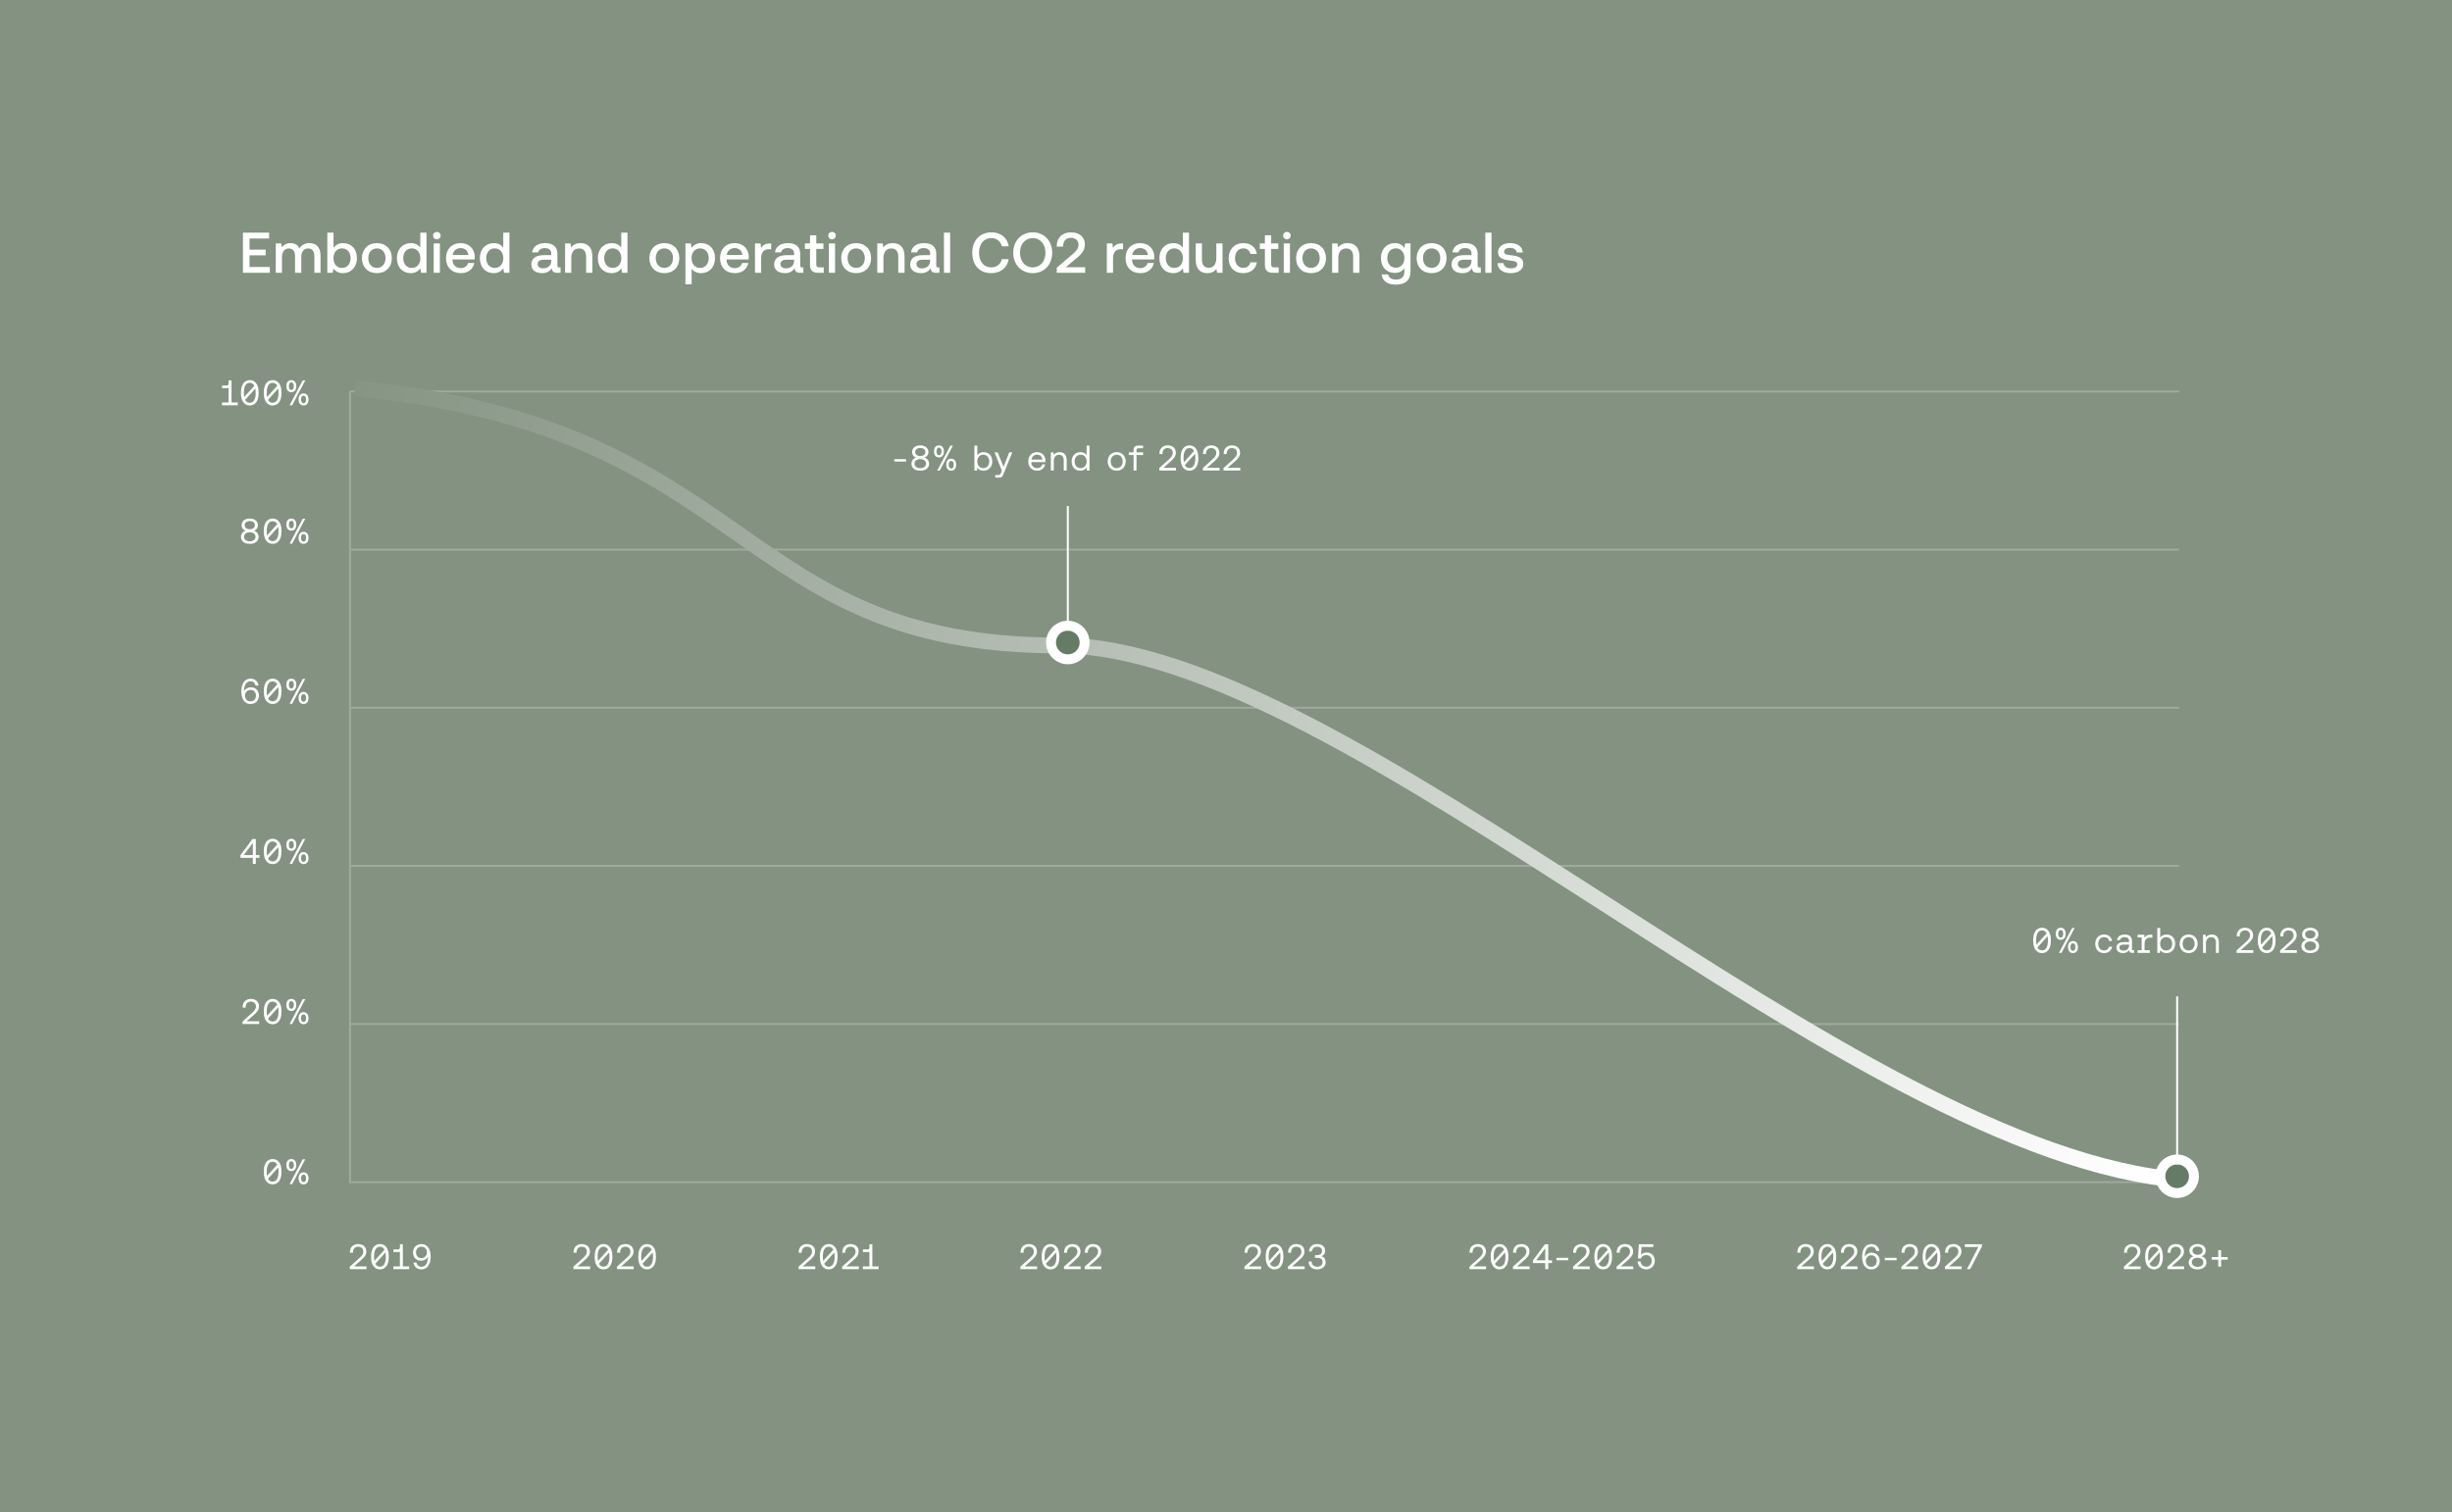 <svg width="1240" height="765" viewBox="0 0 1240 765" fill="none" xmlns="http://www.w3.org/2000/svg">
<rect x="0" y="0" width="1240" height="765" fill="#333333" stroke="none"/>
<g clip-path="url(#clip0_354_662)">
<rect width="1240" height="765" fill="white"/>
<rect width="1240" height="765" fill="#839281"/>
<path d="M122.856 138H136.457V135.042H126.191V129.155H134.369V126.284H126.191V120.658H136.109V117.7H122.856V138ZM156.539 122.978C154.103 122.978 152.421 124.051 151.464 125.675C150.565 123.761 148.825 122.978 146.882 122.978C144.649 123.007 143.373 123.993 142.532 125.095L142.184 123.152H139.458V138H142.59V130.054C142.59 127.415 143.924 125.675 146.07 125.675C148.129 125.675 149.202 127.038 149.202 129.648V138H152.363V129.967C152.363 127.299 153.726 125.675 155.872 125.675C157.902 125.675 158.975 127.038 158.975 129.648V138H162.107V129.445C162.107 124.747 159.613 122.978 156.539 122.978ZM173.472 122.978C171.181 122.978 169.644 124.022 168.658 125.356V117.7H165.526V138H168.252L168.629 135.854C169.557 137.188 171.152 138.174 173.472 138.174C177.532 138.174 180.49 135.129 180.49 130.576C180.49 125.791 177.532 122.978 173.472 122.978ZM172.95 135.535C170.34 135.535 168.629 133.476 168.629 130.547C168.629 127.676 170.34 125.646 172.95 125.646C175.56 125.646 177.3 127.676 177.3 130.576C177.3 133.505 175.56 135.535 172.95 135.535ZM190.598 138.174C195.122 138.174 198.167 135.129 198.167 130.576C198.167 126.052 195.122 122.978 190.598 122.978C186.074 122.978 183.029 126.052 183.029 130.576C183.029 135.129 186.074 138.174 190.598 138.174ZM190.598 135.506C187.959 135.506 186.248 133.447 186.248 130.576C186.248 127.705 187.959 125.646 190.598 125.646C193.237 125.646 194.977 127.705 194.977 130.576C194.977 133.447 193.237 135.506 190.598 135.506ZM212.546 125.211C211.589 123.906 209.994 122.978 207.732 122.978C203.701 122.978 200.714 125.994 200.714 130.576C200.714 135.332 203.701 138.174 207.732 138.174C210.081 138.174 211.618 137.072 212.575 135.767L212.952 138H215.678V117.7H212.546V125.211ZM208.254 135.535C205.644 135.535 203.933 133.505 203.933 130.576C203.933 127.676 205.644 125.646 208.254 125.646C210.864 125.646 212.575 127.676 212.575 130.634C212.575 133.505 210.864 135.535 208.254 135.535ZM220.914 121.064C221.987 121.064 222.828 120.281 222.828 119.179C222.828 118.077 221.987 117.294 220.914 117.294C219.841 117.294 219 118.077 219 119.179C219 120.281 219.841 121.064 220.914 121.064ZM219.319 138H222.451V123.152H219.319V138ZM233.148 138.174C236.831 138.174 239.325 135.941 239.847 133.012H236.715C236.28 134.665 234.888 135.622 232.974 135.622C230.509 135.622 228.914 133.969 228.827 131.446V131.243H240.021C240.079 130.837 240.108 130.431 240.108 130.054C240.021 125.704 237.15 122.978 232.858 122.978C228.479 122.978 225.55 126.023 225.55 130.605C225.55 135.158 228.479 138.174 233.148 138.174ZM228.943 128.952C229.175 126.835 230.886 125.501 232.887 125.501C235.062 125.501 236.599 126.748 236.86 128.952H228.943ZM254.501 125.211C253.544 123.906 251.949 122.978 249.687 122.978C245.656 122.978 242.669 125.994 242.669 130.576C242.669 135.332 245.656 138.174 249.687 138.174C252.036 138.174 253.573 137.072 254.53 135.767L254.907 138H257.633V117.7H254.501V125.211ZM250.209 135.535C247.599 135.535 245.888 133.505 245.888 130.576C245.888 127.676 247.599 125.646 250.209 125.646C252.819 125.646 254.53 127.676 254.53 130.634C254.53 133.505 252.819 135.535 250.209 135.535ZM282.846 135.274C282.208 135.274 281.889 135.071 281.889 134.317V128.372C281.889 124.863 279.627 122.978 275.683 122.978C271.942 122.978 269.448 124.776 269.129 127.676H272.203C272.435 126.371 273.682 125.501 275.538 125.501C277.597 125.501 278.786 126.516 278.786 128.169V129.068H275.045C270.898 129.068 268.694 130.779 268.694 133.824C268.694 136.579 270.956 138.174 274.204 138.174C276.611 138.174 278.119 137.13 279.105 135.622C279.105 137.101 279.801 138 281.831 138H283.484V135.274H282.846ZM278.786 131.91C278.757 134.201 277.249 135.738 274.639 135.738C272.928 135.738 271.884 134.868 271.884 133.621C271.884 132.113 272.957 131.388 274.9 131.388H278.786V131.91ZM293.6 122.978C291.193 122.978 289.772 123.935 288.844 125.095L288.496 123.152H285.77V138H288.902V130.518C288.902 127.502 290.381 125.675 292.875 125.675C295.224 125.675 296.413 127.183 296.413 129.996V138H299.574V129.735C299.574 124.776 296.877 122.978 293.6 122.978ZM314.17 125.211C313.213 123.906 311.618 122.978 309.356 122.978C305.325 122.978 302.338 125.994 302.338 130.576C302.338 135.332 305.325 138.174 309.356 138.174C311.705 138.174 313.242 137.072 314.199 135.767L314.576 138H317.302V117.7H314.17V125.211ZM309.878 135.535C307.268 135.535 305.557 133.505 305.557 130.576C305.557 127.676 307.268 125.646 309.878 125.646C312.488 125.646 314.199 127.676 314.199 130.634C314.199 133.505 312.488 135.535 309.878 135.535ZM335.96 138.174C340.484 138.174 343.529 135.129 343.529 130.576C343.529 126.052 340.484 122.978 335.96 122.978C331.436 122.978 328.391 126.052 328.391 130.576C328.391 135.129 331.436 138.174 335.96 138.174ZM335.96 135.506C333.321 135.506 331.61 133.447 331.61 130.576C331.61 127.705 333.321 125.646 335.96 125.646C338.599 125.646 340.339 127.705 340.339 130.576C340.339 133.447 338.599 135.506 335.96 135.506ZM354.574 122.978C352.254 122.978 350.717 124.051 349.731 125.356L349.354 123.152H346.628V143.8H349.76V135.912C350.688 137.246 352.283 138.174 354.574 138.174C358.634 138.174 361.592 135.158 361.592 130.576C361.592 125.82 358.634 122.978 354.574 122.978ZM354.052 135.535C351.442 135.535 349.731 133.476 349.731 130.518C349.731 127.647 351.442 125.646 354.052 125.646C356.662 125.646 358.402 127.647 358.402 130.576C358.402 133.476 356.662 135.535 354.052 135.535ZM371.728 138.174C375.411 138.174 377.905 135.941 378.427 133.012H375.295C374.86 134.665 373.468 135.622 371.554 135.622C369.089 135.622 367.494 133.969 367.407 131.446V131.243H378.601C378.659 130.837 378.688 130.431 378.688 130.054C378.601 125.704 375.73 122.978 371.438 122.978C367.059 122.978 364.13 126.023 364.13 130.605C364.13 135.158 367.059 138.174 371.728 138.174ZM367.523 128.952C367.755 126.835 369.466 125.501 371.467 125.501C373.642 125.501 375.179 126.748 375.44 128.952H367.523ZM389.311 123.152C386.875 123.152 385.686 124.138 384.932 125.385L384.584 123.152H381.8V138H384.932V130.547C384.932 128.256 385.831 126.081 388.615 126.081H390.007V123.152H389.311ZM405.638 135.274C405 135.274 404.681 135.071 404.681 134.317V128.372C404.681 124.863 402.419 122.978 398.475 122.978C394.734 122.978 392.24 124.776 391.921 127.676H394.995C395.227 126.371 396.474 125.501 398.33 125.501C400.389 125.501 401.578 126.516 401.578 128.169V129.068H397.837C393.69 129.068 391.486 130.779 391.486 133.824C391.486 136.579 393.748 138.174 396.996 138.174C399.403 138.174 400.911 137.13 401.897 135.622C401.897 137.101 402.593 138 404.623 138H406.276V135.274H405.638ZM401.578 131.91C401.549 134.201 400.041 135.738 397.431 135.738C395.72 135.738 394.676 134.868 394.676 133.621C394.676 132.113 395.749 131.388 397.692 131.388H401.578V131.91ZM409.635 133.969C409.635 136.666 410.853 138 413.695 138H416.595V135.245H414.391C413.202 135.245 412.796 134.81 412.796 133.65V125.907H416.421V123.152H412.796V119.005H409.635V123.152H407.054V125.907H409.635V133.969ZM420.762 121.064C421.835 121.064 422.676 120.281 422.676 119.179C422.676 118.077 421.835 117.294 420.762 117.294C419.689 117.294 418.848 118.077 418.848 119.179C418.848 120.281 419.689 121.064 420.762 121.064ZM419.167 138H422.299V123.152H419.167V138ZM432.968 138.174C437.492 138.174 440.537 135.129 440.537 130.576C440.537 126.052 437.492 122.978 432.968 122.978C428.444 122.978 425.399 126.052 425.399 130.576C425.399 135.129 428.444 138.174 432.968 138.174ZM432.968 135.506C430.329 135.506 428.618 133.447 428.618 130.576C428.618 127.705 430.329 125.646 432.968 125.646C435.607 125.646 437.347 127.705 437.347 130.576C437.347 133.447 435.607 135.506 432.968 135.506ZM451.465 122.978C449.058 122.978 447.637 123.935 446.709 125.095L446.361 123.152H443.635V138H446.767V130.518C446.767 127.502 448.246 125.675 450.74 125.675C453.089 125.675 454.278 127.183 454.278 129.996V138H457.439V129.735C457.439 124.776 454.742 122.978 451.465 122.978ZM474.439 135.274C473.801 135.274 473.482 135.071 473.482 134.317V128.372C473.482 124.863 471.22 122.978 467.276 122.978C463.535 122.978 461.041 124.776 460.722 127.676H463.796C464.028 126.371 465.275 125.501 467.131 125.501C469.19 125.501 470.379 126.516 470.379 128.169V129.068H466.638C462.491 129.068 460.287 130.779 460.287 133.824C460.287 136.579 462.549 138.174 465.797 138.174C468.204 138.174 469.712 137.13 470.698 135.622C470.698 137.101 471.394 138 473.424 138H475.077V135.274H474.439ZM470.379 131.91C470.35 134.201 468.842 135.738 466.232 135.738C464.521 135.738 463.477 134.868 463.477 133.621C463.477 132.113 464.55 131.388 466.493 131.388H470.379V131.91ZM477.363 138H480.495V117.7H477.363V138ZM501.28 138.174C506.007 138.174 509.458 135.39 510.096 131.098H506.645C506.007 133.679 504.064 135.245 501.251 135.245C497.423 135.245 495.103 132.171 495.103 127.85C495.103 123.5 497.481 120.455 501.338 120.455C504.093 120.455 506.007 122.05 506.674 124.602H510.125C509.458 120.31 506.123 117.526 501.483 117.526C495.48 117.526 491.681 121.673 491.681 127.85C491.681 134.085 495.364 138.174 501.28 138.174ZM532.117 127.85C532.117 121.905 528.086 117.526 522.257 117.526C516.428 117.526 512.397 121.905 512.397 127.85C512.397 133.795 516.428 138.174 522.257 138.174C528.086 138.174 532.117 133.795 532.117 127.85ZM515.819 127.85C515.819 123.558 518.4 120.455 522.257 120.455C526.114 120.455 528.695 123.558 528.695 127.85C528.695 132.142 526.114 135.245 522.257 135.245C518.4 135.245 515.819 132.142 515.819 127.85ZM534.405 138H548.789V135.187H538.958L544.352 130.692C546.817 128.633 548.644 126.748 548.644 123.732C548.644 120.02 546.092 117.526 541.539 117.526C537.218 117.526 534.434 120.339 534.434 124.196V124.718H537.653V124.37C537.653 121.847 539.219 120.281 541.539 120.281C543.859 120.281 545.396 121.557 545.396 123.877C545.396 125.82 544.033 127.241 542.206 128.778L534.405 135.419V138ZM567.255 123.152C564.819 123.152 563.63 124.138 562.876 125.385L562.528 123.152H559.744V138H562.876V130.547C562.876 128.256 563.775 126.081 566.559 126.081H567.951V123.152H567.255ZM576.801 138.174C580.484 138.174 582.978 135.941 583.5 133.012H580.368C579.933 134.665 578.541 135.622 576.627 135.622C574.162 135.622 572.567 133.969 572.48 131.446V131.243H583.674C583.732 130.837 583.761 130.431 583.761 130.054C583.674 125.704 580.803 122.978 576.511 122.978C572.132 122.978 569.203 126.023 569.203 130.605C569.203 135.158 572.132 138.174 576.801 138.174ZM572.596 128.952C572.828 126.835 574.539 125.501 576.54 125.501C578.715 125.501 580.252 126.748 580.513 128.952H572.596ZM598.154 125.211C597.197 123.906 595.602 122.978 593.34 122.978C589.309 122.978 586.322 125.994 586.322 130.576C586.322 135.332 589.309 138.174 593.34 138.174C595.689 138.174 597.226 137.072 598.183 135.767L598.56 138H601.286V117.7H598.154V125.211ZM593.862 135.535C591.252 135.535 589.541 133.505 589.541 130.576C589.541 127.676 591.252 125.646 593.862 125.646C596.472 125.646 598.183 127.676 598.183 130.634C598.183 133.505 596.472 135.535 593.862 135.535ZM615.106 130.576C615.106 133.65 613.656 135.448 611.278 135.448C608.987 135.448 607.827 133.969 607.827 131.069V123.152H604.695V131.417C604.695 136.492 607.392 138.174 610.553 138.174C612.844 138.174 614.207 137.246 615.135 136.115L615.483 138H618.238V123.152H615.106V130.576ZM628.72 138.174C632.519 138.174 635.042 136.057 635.622 132.693H632.316C631.939 134.404 630.663 135.506 628.749 135.506C626.226 135.506 624.573 133.505 624.573 130.605C624.573 127.676 626.226 125.646 628.749 125.646C630.692 125.646 631.939 126.719 632.345 128.459H635.622C635.013 125.095 632.635 122.978 628.807 122.978C624.312 122.978 621.354 126.023 621.354 130.605C621.354 135.245 624.225 138.174 628.72 138.174ZM639.672 133.969C639.672 136.666 640.89 138 643.732 138H646.632V135.245H644.428C643.239 135.245 642.833 134.81 642.833 133.65V125.907H646.458V123.152H642.833V119.005H639.672V123.152H637.091V125.907H639.672V133.969ZM650.799 121.064C651.872 121.064 652.713 120.281 652.713 119.179C652.713 118.077 651.872 117.294 650.799 117.294C649.726 117.294 648.885 118.077 648.885 119.179C648.885 120.281 649.726 121.064 650.799 121.064ZM649.204 138H652.336V123.152H649.204V138ZM663.004 138.174C667.528 138.174 670.573 135.129 670.573 130.576C670.573 126.052 667.528 122.978 663.004 122.978C658.48 122.978 655.435 126.052 655.435 130.576C655.435 135.129 658.48 138.174 663.004 138.174ZM663.004 135.506C660.365 135.506 658.654 133.447 658.654 130.576C658.654 127.705 660.365 125.646 663.004 125.646C665.643 125.646 667.383 127.705 667.383 130.576C667.383 133.447 665.643 135.506 663.004 135.506ZM681.502 122.978C679.095 122.978 677.674 123.935 676.746 125.095L676.398 123.152H673.672V138H676.804V130.518C676.804 127.502 678.283 125.675 680.777 125.675C683.126 125.675 684.315 127.183 684.315 129.996V138H687.476V129.735C687.476 124.776 684.779 122.978 681.502 122.978ZM710.243 125.472C709.286 123.993 707.691 122.978 705.371 122.978C701.34 122.978 698.353 125.965 698.353 130.518C698.353 135.245 701.34 138.058 705.371 138.058C707.691 138.058 709.228 137.101 710.214 135.622V137.275C710.214 140.117 708.677 141.422 705.951 141.422C703.747 141.422 702.297 140.465 701.92 138.812H698.73C699.02 142.147 701.775 143.974 705.719 143.974C711.055 143.974 713.317 141.422 713.317 137.391V123.152H710.591L710.243 125.472ZM705.893 135.419C703.283 135.419 701.572 133.418 701.572 130.518C701.572 127.647 703.283 125.617 705.893 125.617C708.503 125.617 710.214 127.647 710.214 130.576C710.214 133.418 708.503 135.419 705.893 135.419ZM723.976 138.174C728.5 138.174 731.545 135.129 731.545 130.576C731.545 126.052 728.5 122.978 723.976 122.978C719.452 122.978 716.407 126.052 716.407 130.576C716.407 135.129 719.452 138.174 723.976 138.174ZM723.976 135.506C721.337 135.506 719.626 133.447 719.626 130.576C719.626 127.705 721.337 125.646 723.976 125.646C726.615 125.646 728.355 127.705 728.355 130.576C728.355 133.447 726.615 135.506 723.976 135.506ZM748.215 135.274C747.577 135.274 747.258 135.071 747.258 134.317V128.372C747.258 124.863 744.996 122.978 741.052 122.978C737.311 122.978 734.817 124.776 734.498 127.676H737.572C737.804 126.371 739.051 125.501 740.907 125.501C742.966 125.501 744.155 126.516 744.155 128.169V129.068H740.414C736.267 129.068 734.063 130.779 734.063 133.824C734.063 136.579 736.325 138.174 739.573 138.174C741.98 138.174 743.488 137.13 744.474 135.622C744.474 137.101 745.17 138 747.2 138H748.853V135.274H748.215ZM744.155 131.91C744.126 134.201 742.618 135.738 740.008 135.738C738.297 135.738 737.253 134.868 737.253 133.621C737.253 132.113 738.326 131.388 740.269 131.388H744.155V131.91ZM751.139 138H754.271V117.7H751.139V138ZM757.283 133.099C757.37 136.318 760.096 138.174 764.069 138.174C767.665 138.174 770.362 136.376 770.362 133.534C770.362 130.228 767.607 129.532 764.214 129.126C762.068 128.894 760.647 128.72 760.647 127.328C760.647 126.139 761.865 125.385 763.721 125.385C765.577 125.385 766.853 126.342 767.027 127.705H770.101C769.898 124.66 767.317 122.978 763.663 122.978C760.096 122.949 757.573 124.776 757.573 127.589C757.573 130.663 760.241 131.388 763.634 131.794C765.925 132.084 767.288 132.2 767.288 133.795C767.288 134.984 766.012 135.738 764.069 135.738C761.807 135.738 760.473 134.636 760.357 133.099H757.283Z" fill="white"/>
<path d="M177 198L1102 198" stroke="#9FAA9D"/>
<path d="M177 278L1102 278" stroke="#9FAA9D"/>
<path d="M177 358L1102 358" stroke="#9FAA9D"/>
<path d="M177 438L1102 438" stroke="#9FAA9D"/>
<path d="M177 518L1102 518" stroke="#9FAA9D"/>
<path d="M177 598L1102 598" stroke="#9FAA9D"/>
<path d="M177 198L177 598.5" stroke="#9FAA9D"/>
<path d="M1104 597C935 584 681.5 326.5 535.5 326.5C370.5 326.5 382 216 179.5 196.5" stroke="url(#paint0_linear_354_662)" stroke-width="8"/>
<path d="M551 325C551 331.075 546.075 336 540 336C533.925 336 529 331.075 529 325C529 318.925 533.925 314 540 314C546.075 314 551 318.925 551 325Z" fill="white"/>
<path d="M546 325C546 328.314 543.314 331 540 331C536.686 331 534 328.314 534 325C534 321.686 536.686 319 540 319C543.314 319 546 321.686 546 325Z" fill="#667B65"/>
<path d="M458.218 233.5V232.258H452.224V233.5H458.218ZM467.394 231.484C468.582 231.214 469.518 230.08 469.518 228.64C469.518 226.66 467.897 225.292 465.396 225.292C462.893 225.292 461.273 226.66 461.273 228.64C461.273 230.134 462.209 231.214 463.379 231.484C461.939 231.826 460.931 232.978 460.931 234.616C460.931 236.65 462.623 238.108 465.396 238.108C468.168 238.108 469.859 236.65 469.859 234.616C469.859 232.906 468.779 231.808 467.394 231.484ZM462.821 228.64C462.821 227.416 463.847 226.588 465.396 226.588C466.943 226.588 467.97 227.416 467.97 228.64C467.97 229.882 466.943 230.71 465.396 230.71C463.847 230.71 462.821 229.882 462.821 228.64ZM465.396 236.812C463.685 236.812 462.479 235.858 462.479 234.508C462.479 233.176 463.667 232.222 465.396 232.222C467.123 232.222 468.312 233.176 468.312 234.508C468.312 235.858 467.123 236.812 465.396 236.812ZM474.847 231.394C476.377 231.394 477.367 230.278 477.367 228.334C477.367 226.39 476.359 225.292 474.847 225.292C473.317 225.292 472.327 226.39 472.327 228.334C472.327 230.278 473.335 231.394 474.847 231.394ZM475.261 238L481.903 225.4H480.607L473.983 238H475.261ZM474.847 230.242C474.073 230.242 473.605 229.612 473.605 228.334C473.605 227.056 474.073 226.444 474.847 226.444C475.621 226.444 476.107 227.056 476.107 228.334C476.107 229.612 475.621 230.242 474.847 230.242ZM481.039 238.108C482.569 238.108 483.541 237.01 483.541 235.066C483.541 233.104 482.551 232.006 481.039 232.006C479.509 232.006 478.519 233.104 478.519 235.066C478.519 237.01 479.527 238.108 481.039 238.108ZM481.039 236.956C480.265 236.956 479.779 236.326 479.779 235.066C479.779 233.77 480.265 233.158 481.039 233.158C481.813 233.158 482.281 233.77 482.281 235.066C482.281 236.326 481.813 236.956 481.039 236.956ZM497.388 228.712C495.84 228.712 494.85 229.45 494.238 230.296V225.4H492.762V238H494.04L494.238 236.596C494.796 237.478 495.84 238.108 497.388 238.108C499.926 238.108 501.798 236.218 501.798 233.41C501.798 230.422 499.926 228.712 497.388 228.712ZM497.244 236.794C495.444 236.794 494.22 235.39 494.22 233.374C494.22 231.412 495.444 230.026 497.244 230.026C499.062 230.026 500.286 231.412 500.286 233.41C500.286 235.408 499.062 236.794 497.244 236.794ZM505.35 241.6C506.646 241.6 506.988 241.006 507.564 239.548L511.938 228.82H510.372L507.492 236.146L504.54 228.82H502.974L506.646 238.054L506.196 239.17C505.854 240.034 505.71 240.25 504.864 240.25H503.316V241.6H505.35ZM528.681 233.734C528.699 233.518 528.717 233.212 528.717 233.068C528.645 230.35 526.953 228.712 524.361 228.712C521.769 228.712 520.005 230.62 520.005 233.41C520.005 236.218 521.805 238.108 524.559 238.108C526.683 238.108 528.195 236.758 528.555 234.922H527.061C526.755 236.11 525.747 236.794 524.451 236.794C522.705 236.794 521.607 235.57 521.553 233.824V233.734H528.681ZM524.379 230.008C525.909 230.008 526.989 230.89 527.133 232.474H521.643C521.787 230.98 523.029 230.008 524.379 230.008ZM535.824 228.712C534.366 228.712 533.448 229.36 532.908 230.062L532.71 228.82H531.432V238H532.908V233.23C532.908 231.268 533.952 230.062 535.572 230.062C537.084 230.062 537.948 231.016 537.948 232.798V238H539.424V232.708C539.424 229.792 537.804 228.712 535.824 228.712ZM549.502 230.224C548.944 229.342 547.9 228.712 546.352 228.712C543.814 228.712 541.942 230.602 541.942 233.41C541.942 236.398 543.814 238.108 546.352 238.108C547.9 238.108 548.89 237.37 549.502 236.524L549.7 238H550.978V225.4H549.502V230.224ZM546.496 236.794C544.678 236.794 543.454 235.408 543.454 233.41C543.454 231.412 544.678 230.026 546.496 230.026C548.296 230.026 549.52 231.43 549.52 233.446C549.52 235.408 548.296 236.794 546.496 236.794ZM564.724 238.108C567.406 238.108 569.278 236.2 569.278 233.41C569.278 230.62 567.406 228.712 564.724 228.712C562.042 228.712 560.17 230.62 560.17 233.41C560.17 236.2 562.042 238.108 564.724 238.108ZM564.724 236.794C562.906 236.794 561.682 235.372 561.682 233.41C561.682 231.448 562.906 230.026 564.724 230.026C566.542 230.026 567.766 231.448 567.766 233.41C567.766 235.372 566.542 236.794 564.724 236.794ZM574.74 238V230.17H578.07V228.82H574.74V227.758C574.74 227.056 575.01 226.75 575.748 226.75H578.07V225.4H575.658C573.948 225.4 573.264 226.174 573.264 227.794V228.82H570.852V230.17H573.264V238H574.74ZM594.72 238V236.614H588.366L592.002 233.41C593.46 232.132 594.63 230.926 594.63 229.054C594.63 226.786 593.082 225.292 590.454 225.292C587.97 225.292 586.35 226.984 586.35 229.36V229.684H587.862V229.45C587.862 227.722 588.906 226.642 590.454 226.642C592.038 226.642 593.082 227.542 593.082 229.126C593.082 230.476 592.182 231.448 591.03 232.474L586.278 236.722V238H594.72ZM601.516 225.292C598.762 225.292 597.052 227.578 597.052 231.412V231.988C597.052 235.822 598.762 238.108 601.516 238.108C604.27 238.108 605.98 235.822 605.98 231.988V231.412C605.98 227.578 604.27 225.292 601.516 225.292ZM598.546 231.466C598.546 228.406 599.644 226.642 601.516 226.642C602.542 226.642 603.334 227.164 603.838 228.154L598.708 233.806C598.6 233.266 598.546 232.636 598.546 231.934V231.466ZM604.486 231.934C604.486 234.994 603.388 236.74 601.516 236.74C600.508 236.74 599.716 236.218 599.194 235.264L604.324 229.576C604.432 230.134 604.486 230.764 604.486 231.466V231.934ZM616.745 238V236.614H610.391L614.027 233.41C615.485 232.132 616.655 230.926 616.655 229.054C616.655 226.786 615.107 225.292 612.479 225.292C609.995 225.292 608.375 226.984 608.375 229.36V229.684H609.887V229.45C609.887 227.722 610.931 226.642 612.479 226.642C614.063 226.642 615.107 227.542 615.107 229.126C615.107 230.476 614.207 231.448 613.055 232.474L608.303 236.722V238H616.745ZM627.212 238V236.614H620.858L624.494 233.41C625.952 232.132 627.122 230.926 627.122 229.054C627.122 226.786 625.574 225.292 622.946 225.292C620.462 225.292 618.842 226.984 618.842 229.36V229.684H620.354V229.45C620.354 227.722 621.398 226.642 622.946 226.642C624.53 226.642 625.574 227.542 625.574 229.126C625.574 230.476 624.674 231.448 623.522 232.474L618.77 236.722V238H627.212Z" fill="white"/>
<path d="M540 256L540 319" stroke="white"/>
<path d="M1112 595C1112 601.075 1107.08 606 1101 606C1094.92 606 1090 601.075 1090 595C1090 588.925 1094.92 584 1101 584C1107.08 584 1112 588.925 1112 595Z" fill="white"/>
<path d="M1107 595C1107 598.314 1104.31 601 1101 601C1097.69 601 1095 598.314 1095 595C1095 591.686 1097.69 589 1101 589C1104.31 589 1107 591.686 1107 595Z" fill="#667B65"/>
<path d="M1032.67 469.292C1029.92 469.292 1028.21 471.578 1028.21 475.412V475.988C1028.21 479.822 1029.92 482.108 1032.67 482.108C1035.43 482.108 1037.14 479.822 1037.14 475.988V475.412C1037.14 471.578 1035.43 469.292 1032.67 469.292ZM1029.7 475.466C1029.7 472.406 1030.8 470.642 1032.67 470.642C1033.7 470.642 1034.49 471.164 1034.99 472.154L1029.86 477.806C1029.76 477.266 1029.7 476.636 1029.7 475.934V475.466ZM1035.64 475.934C1035.64 478.994 1034.54 480.74 1032.67 480.74C1031.66 480.74 1030.87 480.218 1030.35 479.264L1035.48 473.576C1035.59 474.134 1035.64 474.764 1035.64 475.466V475.934ZM1042.12 475.394C1043.65 475.394 1044.64 474.278 1044.64 472.334C1044.64 470.39 1043.64 469.292 1042.12 469.292C1040.59 469.292 1039.6 470.39 1039.6 472.334C1039.6 474.278 1040.61 475.394 1042.12 475.394ZM1042.54 482L1049.18 469.4H1047.88L1041.26 482H1042.54ZM1042.12 474.242C1041.35 474.242 1040.88 473.612 1040.88 472.334C1040.88 471.056 1041.35 470.444 1042.12 470.444C1042.9 470.444 1043.38 471.056 1043.38 472.334C1043.38 473.612 1042.9 474.242 1042.12 474.242ZM1048.32 482.108C1049.85 482.108 1050.82 481.01 1050.82 479.066C1050.82 477.104 1049.83 476.006 1048.32 476.006C1046.79 476.006 1045.8 477.104 1045.8 479.066C1045.8 481.01 1046.8 482.108 1048.32 482.108ZM1048.32 480.956C1047.54 480.956 1047.06 480.326 1047.06 479.066C1047.06 477.77 1047.54 477.158 1048.32 477.158C1049.09 477.158 1049.56 477.77 1049.56 479.066C1049.56 480.326 1049.09 480.956 1048.32 480.956ZM1064.03 482.108C1066.27 482.108 1067.76 480.848 1068.12 478.868H1066.55C1066.27 480.038 1065.37 480.794 1064.05 480.794C1062.29 480.794 1061.1 479.426 1061.1 477.428C1061.1 475.43 1062.29 474.026 1064.05 474.026C1065.4 474.026 1066.3 474.764 1066.57 475.988H1068.12C1067.74 473.972 1066.32 472.712 1064.07 472.712C1061.41 472.712 1059.59 474.62 1059.59 477.428C1059.59 480.29 1061.35 482.108 1064.03 482.108ZM1078.76 480.65C1078.35 480.65 1078.17 480.524 1078.17 480.038V476.024C1078.17 473.882 1076.82 472.712 1074.48 472.712C1072.26 472.712 1070.81 473.774 1070.59 475.574H1072.07C1072.25 474.638 1073.11 474.026 1074.41 474.026C1075.85 474.026 1076.69 474.746 1076.69 475.934V476.564H1073.99C1071.58 476.564 1070.3 477.59 1070.3 479.426C1070.3 481.1 1071.67 482.108 1073.69 482.108C1075.27 482.108 1076.19 481.406 1076.76 480.578C1076.78 481.478 1077.2 482 1078.42 482H1079.23V480.65H1078.76ZM1076.69 478.256C1076.69 479.786 1075.63 480.848 1073.79 480.848C1072.57 480.848 1071.8 480.236 1071.8 479.336C1071.8 478.292 1072.53 477.806 1073.85 477.806H1076.69V478.256ZM1087.49 472.82C1085.75 472.82 1084.92 473.648 1084.5 474.368L1084.45 472.82H1080.99V474.17H1083.05V480.65H1080.99V482H1087.2V480.65H1084.52V477.356C1084.52 475.898 1085.15 474.26 1087.29 474.26H1088.48V472.82H1087.49ZM1095.59 472.712C1094.04 472.712 1093.05 473.45 1092.44 474.296V469.4H1090.97V482H1092.24L1092.44 480.596C1093 481.478 1094.04 482.108 1095.59 482.108C1098.13 482.108 1100 480.218 1100 477.41C1100 474.422 1098.13 472.712 1095.59 472.712ZM1095.45 480.794C1093.65 480.794 1092.42 479.39 1092.42 477.374C1092.42 475.412 1093.65 474.026 1095.45 474.026C1097.27 474.026 1098.49 475.412 1098.49 477.41C1098.49 479.408 1097.27 480.794 1095.45 480.794ZM1106.82 482.108C1109.5 482.108 1111.37 480.2 1111.37 477.41C1111.37 474.62 1109.5 472.712 1106.82 472.712C1104.14 472.712 1102.27 474.62 1102.27 477.41C1102.27 480.2 1104.14 482.108 1106.82 482.108ZM1106.82 480.794C1105 480.794 1103.78 479.372 1103.78 477.41C1103.78 475.448 1105 474.026 1106.82 474.026C1108.64 474.026 1109.86 475.448 1109.86 477.41C1109.86 479.372 1108.64 480.794 1106.82 480.794ZM1118.49 472.712C1117.03 472.712 1116.11 473.36 1115.57 474.062L1115.38 472.82H1114.1V482H1115.57V477.23C1115.57 475.268 1116.62 474.062 1118.24 474.062C1119.75 474.062 1120.61 475.016 1120.61 476.798V482H1122.09V476.708C1122.09 473.792 1120.47 472.712 1118.49 472.712ZM1139.51 482V480.614H1133.15L1136.79 477.41C1138.25 476.132 1139.42 474.926 1139.42 473.054C1139.42 470.786 1137.87 469.292 1135.24 469.292C1132.76 469.292 1131.14 470.984 1131.14 473.36V473.684H1132.65V473.45C1132.65 471.722 1133.69 470.642 1135.24 470.642C1136.82 470.642 1137.87 471.542 1137.87 473.126C1137.87 474.476 1136.97 475.448 1135.82 476.474L1131.06 480.722V482H1139.51ZM1146.3 469.292C1143.55 469.292 1141.84 471.578 1141.84 475.412V475.988C1141.84 479.822 1143.55 482.108 1146.3 482.108C1149.06 482.108 1150.77 479.822 1150.77 475.988V475.412C1150.77 471.578 1149.06 469.292 1146.3 469.292ZM1143.33 475.466C1143.33 472.406 1144.43 470.642 1146.3 470.642C1147.33 470.642 1148.12 471.164 1148.62 472.154L1143.49 477.806C1143.39 477.266 1143.33 476.636 1143.33 475.934V475.466ZM1149.27 475.934C1149.27 478.994 1148.17 480.74 1146.3 480.74C1145.29 480.74 1144.5 480.218 1143.98 479.264L1149.11 473.576C1149.22 474.134 1149.27 474.764 1149.27 475.466V475.934ZM1161.53 482V480.614H1155.18L1158.81 477.41C1160.27 476.132 1161.44 474.926 1161.44 473.054C1161.44 470.786 1159.89 469.292 1157.27 469.292C1154.78 469.292 1153.16 470.984 1153.16 473.36V473.684H1154.67V473.45C1154.67 471.722 1155.72 470.642 1157.27 470.642C1158.85 470.642 1159.89 471.542 1159.89 473.126C1159.89 474.476 1158.99 475.448 1157.84 476.474L1153.09 480.722V482H1161.53ZM1170.32 475.484C1171.51 475.214 1172.45 474.08 1172.45 472.64C1172.45 470.66 1170.83 469.292 1168.33 469.292C1165.82 469.292 1164.2 470.66 1164.2 472.64C1164.2 474.134 1165.14 475.214 1166.31 475.484C1164.87 475.826 1163.86 476.978 1163.86 478.616C1163.86 480.65 1165.55 482.108 1168.33 482.108C1171.1 482.108 1172.79 480.65 1172.79 478.616C1172.79 476.906 1171.71 475.808 1170.32 475.484ZM1165.75 472.64C1165.75 471.416 1166.78 470.588 1168.33 470.588C1169.87 470.588 1170.9 471.416 1170.9 472.64C1170.9 473.882 1169.87 474.71 1168.33 474.71C1166.78 474.71 1165.75 473.882 1165.75 472.64ZM1168.33 480.812C1166.62 480.812 1165.41 479.858 1165.41 478.508C1165.41 477.176 1166.6 476.222 1168.33 476.222C1170.05 476.222 1171.24 477.176 1171.24 478.508C1171.24 479.858 1170.05 480.812 1168.33 480.812Z" fill="white"/>
<path d="M1101 504L1101 589" stroke="white"/>
<path d="M185.338 642V640.614H178.984L182.62 637.41C184.078 636.132 185.248 634.926 185.248 633.054C185.248 630.786 183.7 629.292 181.072 629.292C178.588 629.292 176.968 630.984 176.968 633.36V633.684H178.48V633.45C178.48 631.722 179.524 630.642 181.072 630.642C182.656 630.642 183.7 631.542 183.7 633.126C183.7 634.476 182.8 635.448 181.648 636.474L176.896 640.722V642H185.338ZM192.134 629.292C189.38 629.292 187.67 631.578 187.67 635.412V635.988C187.67 639.822 189.38 642.108 192.134 642.108C194.888 642.108 196.598 639.822 196.598 635.988V635.412C196.598 631.578 194.888 629.292 192.134 629.292ZM189.164 635.466C189.164 632.406 190.262 630.642 192.134 630.642C193.16 630.642 193.952 631.164 194.456 632.154L189.326 637.806C189.218 637.266 189.164 636.636 189.164 635.934V635.466ZM195.104 635.934C195.104 638.994 194.006 640.74 192.134 640.74C191.126 640.74 190.334 640.218 189.812 639.264L194.942 633.576C195.05 634.134 195.104 634.764 195.104 635.466V635.934ZM203.727 629.4H202.251V630.912C202.251 631.524 201.963 631.992 201.405 631.992H198.957V633.342H201.567C201.837 633.342 202.053 633.288 202.233 633.162V640.596H198.921V642H206.913V640.596H203.727V629.4ZM213.13 642.108C216.064 642.108 217.792 639.606 217.792 635.646C217.792 634.008 217.45 632.478 216.82 631.38C216.046 630.048 214.75 629.292 213.112 629.292C210.61 629.292 208.864 631.092 208.864 633.522C208.864 636.096 210.556 637.734 212.968 637.734C214.588 637.734 215.794 636.906 216.28 635.844C216.334 635.7 216.334 635.682 216.388 635.502C216.406 635.808 216.388 635.754 216.388 636.114C216.388 638.598 215.308 640.776 213.202 640.776C211.708 640.776 210.862 639.876 210.592 638.634H209.08C209.386 640.74 210.898 642.108 213.13 642.108ZM213.076 636.402C211.42 636.402 210.376 635.196 210.376 633.522C210.376 631.83 211.474 630.624 213.13 630.624C214.786 630.624 215.902 631.794 215.902 633.486C215.902 635.214 214.75 636.402 213.076 636.402Z" fill="white"/>
<path d="M137.875 586.292C135.121 586.292 133.411 588.578 133.411 592.412V592.988C133.411 596.822 135.121 599.108 137.875 599.108C140.629 599.108 142.339 596.822 142.339 592.988V592.412C142.339 588.578 140.629 586.292 137.875 586.292ZM134.905 592.466C134.905 589.406 136.003 587.642 137.875 587.642C138.901 587.642 139.693 588.164 140.197 589.154L135.067 594.806C134.959 594.266 134.905 593.636 134.905 592.934V592.466ZM140.845 592.934C140.845 595.994 139.747 597.74 137.875 597.74C136.867 597.74 136.075 597.218 135.553 596.264L140.683 590.576C140.791 591.134 140.845 591.764 140.845 592.466V592.934ZM147.326 592.394C148.856 592.394 149.846 591.278 149.846 589.334C149.846 587.39 148.838 586.292 147.326 586.292C145.796 586.292 144.806 587.39 144.806 589.334C144.806 591.278 145.814 592.394 147.326 592.394ZM147.74 599L154.382 586.4H153.086L146.462 599H147.74ZM147.326 591.242C146.552 591.242 146.084 590.612 146.084 589.334C146.084 588.056 146.552 587.444 147.326 587.444C148.1 587.444 148.586 588.056 148.586 589.334C148.586 590.612 148.1 591.242 147.326 591.242ZM153.518 599.108C155.048 599.108 156.02 598.01 156.02 596.066C156.02 594.104 155.03 593.006 153.518 593.006C151.988 593.006 150.998 594.104 150.998 596.066C150.998 598.01 152.006 599.108 153.518 599.108ZM153.518 597.956C152.744 597.956 152.258 597.326 152.258 596.066C152.258 594.77 152.744 594.158 153.518 594.158C154.292 594.158 154.76 594.77 154.76 596.066C154.76 597.326 154.292 597.956 153.518 597.956Z" fill="white"/>
<path d="M131.079 518V516.614H124.725L128.361 513.41C129.819 512.132 130.989 510.926 130.989 509.054C130.989 506.786 129.441 505.292 126.813 505.292C124.329 505.292 122.709 506.984 122.709 509.36V509.684H124.221V509.45C124.221 507.722 125.265 506.642 126.813 506.642C128.397 506.642 129.441 507.542 129.441 509.126C129.441 510.476 128.541 511.448 127.389 512.474L122.637 516.722V518H131.079ZM137.875 505.292C135.121 505.292 133.411 507.578 133.411 511.412V511.988C133.411 515.822 135.121 518.108 137.875 518.108C140.629 518.108 142.339 515.822 142.339 511.988V511.412C142.339 507.578 140.629 505.292 137.875 505.292ZM134.905 511.466C134.905 508.406 136.003 506.642 137.875 506.642C138.901 506.642 139.693 507.164 140.197 508.154L135.067 513.806C134.959 513.266 134.905 512.636 134.905 511.934V511.466ZM140.845 511.934C140.845 514.994 139.747 516.74 137.875 516.74C136.867 516.74 136.075 516.218 135.553 515.264L140.683 509.576C140.791 510.134 140.845 510.764 140.845 511.466V511.934ZM147.326 511.394C148.856 511.394 149.846 510.278 149.846 508.334C149.846 506.39 148.838 505.292 147.326 505.292C145.796 505.292 144.806 506.39 144.806 508.334C144.806 510.278 145.814 511.394 147.326 511.394ZM147.74 518L154.382 505.4H153.086L146.462 518H147.74ZM147.326 510.242C146.552 510.242 146.084 509.612 146.084 508.334C146.084 507.056 146.552 506.444 147.326 506.444C148.1 506.444 148.586 507.056 148.586 508.334C148.586 509.612 148.1 510.242 147.326 510.242ZM153.518 518.108C155.048 518.108 156.02 517.01 156.02 515.066C156.02 513.104 155.03 512.006 153.518 512.006C151.988 512.006 150.998 513.104 150.998 515.066C150.998 517.01 152.006 518.108 153.518 518.108ZM153.518 516.956C152.744 516.956 152.258 516.326 152.258 515.066C152.258 513.77 152.744 513.158 153.518 513.158C154.292 513.158 154.76 513.77 154.76 515.066C154.76 516.326 154.292 516.956 153.518 516.956Z" fill="white"/>
<path d="M129.367 437V433.922H131.239V432.536H129.367V424.4H127.675L121.609 432.572V433.922H127.855V437H129.367ZM127.855 426.398V432.536H123.301L127.855 426.398ZM137.875 424.292C135.121 424.292 133.411 426.578 133.411 430.412V430.988C133.411 434.822 135.121 437.108 137.875 437.108C140.629 437.108 142.339 434.822 142.339 430.988V430.412C142.339 426.578 140.629 424.292 137.875 424.292ZM134.905 430.466C134.905 427.406 136.003 425.642 137.875 425.642C138.901 425.642 139.693 426.164 140.197 427.154L135.067 432.806C134.959 432.266 134.905 431.636 134.905 430.934V430.466ZM140.845 430.934C140.845 433.994 139.747 435.74 137.875 435.74C136.867 435.74 136.075 435.218 135.553 434.264L140.683 428.576C140.791 429.134 140.845 429.764 140.845 430.466V430.934ZM147.326 430.394C148.856 430.394 149.846 429.278 149.846 427.334C149.846 425.39 148.838 424.292 147.326 424.292C145.796 424.292 144.806 425.39 144.806 427.334C144.806 429.278 145.814 430.394 147.326 430.394ZM147.74 437L154.382 424.4H153.086L146.462 437H147.74ZM147.326 429.242C146.552 429.242 146.084 428.612 146.084 427.334C146.084 426.056 146.552 425.444 147.326 425.444C148.1 425.444 148.586 426.056 148.586 427.334C148.586 428.612 148.1 429.242 147.326 429.242ZM153.518 437.108C155.048 437.108 156.02 436.01 156.02 434.066C156.02 432.104 155.03 431.006 153.518 431.006C151.988 431.006 150.998 432.104 150.998 434.066C150.998 436.01 152.006 437.108 153.518 437.108ZM153.518 435.956C152.744 435.956 152.258 435.326 152.258 434.066C152.258 432.77 152.744 432.158 153.518 432.158C154.292 432.158 154.76 432.77 154.76 434.066C154.76 435.326 154.292 435.956 153.518 435.956Z" fill="white"/>
<path d="M126.709 356.108C129.229 356.108 130.957 354.308 130.957 351.878C130.957 349.304 129.265 347.666 126.853 347.666C125.251 347.666 124.009 348.494 123.541 349.556C123.487 349.682 123.433 349.862 123.433 349.898C123.415 349.592 123.433 349.664 123.433 349.286C123.433 346.802 124.513 344.624 126.619 344.624C128.077 344.624 128.941 345.488 129.229 346.766H130.741C130.435 344.66 128.923 343.292 126.691 343.292C123.775 343.292 122.029 345.794 122.029 349.754C122.029 351.482 122.407 352.994 123.001 354.02C123.739 355.298 124.999 356.108 126.709 356.108ZM126.691 354.776C125.035 354.776 123.919 353.606 123.919 351.914C123.919 350.186 125.071 348.998 126.745 348.998C128.401 348.998 129.445 350.204 129.445 351.878C129.445 353.57 128.347 354.776 126.691 354.776ZM137.875 343.292C135.121 343.292 133.411 345.578 133.411 349.412V349.988C133.411 353.822 135.121 356.108 137.875 356.108C140.629 356.108 142.339 353.822 142.339 349.988V349.412C142.339 345.578 140.629 343.292 137.875 343.292ZM134.905 349.466C134.905 346.406 136.003 344.642 137.875 344.642C138.901 344.642 139.693 345.164 140.197 346.154L135.067 351.806C134.959 351.266 134.905 350.636 134.905 349.934V349.466ZM140.845 349.934C140.845 352.994 139.747 354.74 137.875 354.74C136.867 354.74 136.075 354.218 135.553 353.264L140.683 347.576C140.791 348.134 140.845 348.764 140.845 349.466V349.934ZM147.326 349.394C148.856 349.394 149.846 348.278 149.846 346.334C149.846 344.39 148.838 343.292 147.326 343.292C145.796 343.292 144.806 344.39 144.806 346.334C144.806 348.278 145.814 349.394 147.326 349.394ZM147.74 356L154.382 343.4H153.086L146.462 356H147.74ZM147.326 348.242C146.552 348.242 146.084 347.612 146.084 346.334C146.084 345.056 146.552 344.444 147.326 344.444C148.1 344.444 148.586 345.056 148.586 346.334C148.586 347.612 148.1 348.242 147.326 348.242ZM153.518 356.108C155.048 356.108 156.02 355.01 156.02 353.066C156.02 351.104 155.03 350.006 153.518 350.006C151.988 350.006 150.998 351.104 150.998 353.066C150.998 355.01 152.006 356.108 153.518 356.108ZM153.518 354.956C152.744 354.956 152.258 354.326 152.258 353.066C152.258 351.77 152.744 351.158 153.518 351.158C154.292 351.158 154.76 351.77 154.76 353.066C154.76 354.326 154.292 354.956 153.518 354.956Z" fill="white"/>
<path d="M128.315 268.484C129.503 268.214 130.439 267.08 130.439 265.64C130.439 263.66 128.819 262.292 126.317 262.292C123.815 262.292 122.195 263.66 122.195 265.64C122.195 267.134 123.131 268.214 124.301 268.484C122.861 268.826 121.853 269.978 121.853 271.616C121.853 273.65 123.545 275.108 126.317 275.108C129.089 275.108 130.781 273.65 130.781 271.616C130.781 269.906 129.701 268.808 128.315 268.484ZM123.743 265.64C123.743 264.416 124.769 263.588 126.317 263.588C127.865 263.588 128.891 264.416 128.891 265.64C128.891 266.882 127.865 267.71 126.317 267.71C124.769 267.71 123.743 266.882 123.743 265.64ZM126.317 273.812C124.607 273.812 123.401 272.858 123.401 271.508C123.401 270.176 124.589 269.222 126.317 269.222C128.045 269.222 129.233 270.176 129.233 271.508C129.233 272.858 128.045 273.812 126.317 273.812ZM137.875 262.292C135.121 262.292 133.411 264.578 133.411 268.412V268.988C133.411 272.822 135.121 275.108 137.875 275.108C140.629 275.108 142.339 272.822 142.339 268.988V268.412C142.339 264.578 140.629 262.292 137.875 262.292ZM134.905 268.466C134.905 265.406 136.003 263.642 137.875 263.642C138.901 263.642 139.693 264.164 140.197 265.154L135.067 270.806C134.959 270.266 134.905 269.636 134.905 268.934V268.466ZM140.845 268.934C140.845 271.994 139.747 273.74 137.875 273.74C136.867 273.74 136.075 273.218 135.553 272.264L140.683 266.576C140.791 267.134 140.845 267.764 140.845 268.466V268.934ZM147.326 268.394C148.856 268.394 149.846 267.278 149.846 265.334C149.846 263.39 148.838 262.292 147.326 262.292C145.796 262.292 144.806 263.39 144.806 265.334C144.806 267.278 145.814 268.394 147.326 268.394ZM147.74 275L154.382 262.4H153.086L146.462 275H147.74ZM147.326 267.242C146.552 267.242 146.084 266.612 146.084 265.334C146.084 264.056 146.552 263.444 147.326 263.444C148.1 263.444 148.586 264.056 148.586 265.334C148.586 266.612 148.1 267.242 147.326 267.242ZM153.518 275.108C155.048 275.108 156.02 274.01 156.02 272.066C156.02 270.104 155.03 269.006 153.518 269.006C151.988 269.006 150.998 270.104 150.998 272.066C150.998 274.01 152.006 275.108 153.518 275.108ZM153.518 273.956C152.744 273.956 152.258 273.326 152.258 272.066C152.258 270.77 152.744 270.158 153.518 270.158C154.292 270.158 154.76 270.77 154.76 272.066C154.76 273.326 154.292 273.956 153.518 273.956Z" fill="white"/>
<path d="M117.081 192.4H115.605V193.912C115.605 194.524 115.317 194.992 114.759 194.992H112.311V196.342H114.921C115.191 196.342 115.407 196.288 115.587 196.162V203.596H112.275V205H120.267V203.596H117.081V192.4ZM126.317 192.292C123.563 192.292 121.853 194.578 121.853 198.412V198.988C121.853 202.822 123.563 205.108 126.317 205.108C129.071 205.108 130.781 202.822 130.781 198.988V198.412C130.781 194.578 129.071 192.292 126.317 192.292ZM123.347 198.466C123.347 195.406 124.445 193.642 126.317 193.642C127.343 193.642 128.135 194.164 128.639 195.154L123.509 200.806C123.401 200.266 123.347 199.636 123.347 198.934V198.466ZM129.287 198.934C129.287 201.994 128.189 203.74 126.317 203.74C125.309 203.74 124.517 203.218 123.995 202.264L129.125 196.576C129.233 197.134 129.287 197.764 129.287 198.466V198.934ZM137.875 192.292C135.121 192.292 133.411 194.578 133.411 198.412V198.988C133.411 202.822 135.121 205.108 137.875 205.108C140.629 205.108 142.339 202.822 142.339 198.988V198.412C142.339 194.578 140.629 192.292 137.875 192.292ZM134.905 198.466C134.905 195.406 136.003 193.642 137.875 193.642C138.901 193.642 139.693 194.164 140.197 195.154L135.067 200.806C134.959 200.266 134.905 199.636 134.905 198.934V198.466ZM140.845 198.934C140.845 201.994 139.747 203.74 137.875 203.74C136.867 203.74 136.075 203.218 135.553 202.264L140.683 196.576C140.791 197.134 140.845 197.764 140.845 198.466V198.934ZM147.326 198.394C148.856 198.394 149.846 197.278 149.846 195.334C149.846 193.39 148.838 192.292 147.326 192.292C145.796 192.292 144.806 193.39 144.806 195.334C144.806 197.278 145.814 198.394 147.326 198.394ZM147.74 205L154.382 192.4H153.086L146.462 205H147.74ZM147.326 197.242C146.552 197.242 146.084 196.612 146.084 195.334C146.084 194.056 146.552 193.444 147.326 193.444C148.1 193.444 148.586 194.056 148.586 195.334C148.586 196.612 148.1 197.242 147.326 197.242ZM153.518 205.108C155.048 205.108 156.02 204.01 156.02 202.066C156.02 200.104 155.03 199.006 153.518 199.006C151.988 199.006 150.998 200.104 150.998 202.066C150.998 204.01 152.006 205.108 153.518 205.108ZM153.518 203.956C152.744 203.956 152.258 203.326 152.258 202.066C152.258 200.77 152.744 200.158 153.518 200.158C154.292 200.158 154.76 200.77 154.76 202.066C154.76 203.326 154.292 203.956 153.518 203.956Z" fill="white"/>
<path d="M298.425 642V640.614H292.071L295.707 637.41C297.165 636.132 298.335 634.926 298.335 633.054C298.335 630.786 296.787 629.292 294.159 629.292C291.675 629.292 290.055 630.984 290.055 633.36V633.684H291.567V633.45C291.567 631.722 292.611 630.642 294.159 630.642C295.743 630.642 296.787 631.542 296.787 633.126C296.787 634.476 295.887 635.448 294.735 636.474L289.983 640.722V642H298.425ZM305.221 629.292C302.467 629.292 300.757 631.578 300.757 635.412V635.988C300.757 639.822 302.467 642.108 305.221 642.108C307.975 642.108 309.685 639.822 309.685 635.988V635.412C309.685 631.578 307.975 629.292 305.221 629.292ZM302.251 635.466C302.251 632.406 303.349 630.642 305.221 630.642C306.247 630.642 307.039 631.164 307.543 632.154L302.413 637.806C302.305 637.266 302.251 636.636 302.251 635.934V635.466ZM308.191 635.934C308.191 638.994 307.093 640.74 305.221 640.74C304.213 640.74 303.421 640.218 302.899 639.264L308.029 633.576C308.137 634.134 308.191 634.764 308.191 635.466V635.934ZM320.45 642V640.614H314.096L317.732 637.41C319.19 636.132 320.36 634.926 320.36 633.054C320.36 630.786 318.812 629.292 316.184 629.292C313.7 629.292 312.08 630.984 312.08 633.36V633.684H313.592V633.45C313.592 631.722 314.636 630.642 316.184 630.642C317.768 630.642 318.812 631.542 318.812 633.126C318.812 634.476 317.912 635.448 316.76 636.474L312.008 640.722V642H320.45ZM327.245 629.292C324.491 629.292 322.781 631.578 322.781 635.412V635.988C322.781 639.822 324.491 642.108 327.245 642.108C329.999 642.108 331.709 639.822 331.709 635.988V635.412C331.709 631.578 329.999 629.292 327.245 629.292ZM324.275 635.466C324.275 632.406 325.373 630.642 327.245 630.642C328.271 630.642 329.063 631.164 329.567 632.154L324.437 637.806C324.329 637.266 324.275 636.636 324.275 635.934V635.466ZM330.215 635.934C330.215 638.994 329.117 640.74 327.245 640.74C326.237 640.74 325.445 640.218 324.923 639.264L330.053 633.576C330.161 634.134 330.215 634.764 330.215 635.466V635.934Z" fill="white"/>
<path d="M412.295 642V640.614H405.941L409.577 637.41C411.035 636.132 412.205 634.926 412.205 633.054C412.205 630.786 410.657 629.292 408.029 629.292C405.545 629.292 403.925 630.984 403.925 633.36V633.684H405.437V633.45C405.437 631.722 406.481 630.642 408.029 630.642C409.613 630.642 410.657 631.542 410.657 633.126C410.657 634.476 409.757 635.448 408.605 636.474L403.853 640.722V642H412.295ZM419.091 629.292C416.337 629.292 414.627 631.578 414.627 635.412V635.988C414.627 639.822 416.337 642.108 419.091 642.108C421.845 642.108 423.555 639.822 423.555 635.988V635.412C423.555 631.578 421.845 629.292 419.091 629.292ZM416.121 635.466C416.121 632.406 417.219 630.642 419.091 630.642C420.117 630.642 420.909 631.164 421.413 632.154L416.283 637.806C416.175 637.266 416.121 636.636 416.121 635.934V635.466ZM422.061 635.934C422.061 638.994 420.963 640.74 419.091 640.74C418.083 640.74 417.291 640.218 416.769 639.264L421.899 633.576C422.007 634.134 422.061 634.764 422.061 635.466V635.934ZM434.32 642V640.614H427.966L431.602 637.41C433.06 636.132 434.23 634.926 434.23 633.054C434.23 630.786 432.682 629.292 430.054 629.292C427.57 629.292 425.95 630.984 425.95 633.36V633.684H427.462V633.45C427.462 631.722 428.506 630.642 430.054 630.642C431.638 630.642 432.682 631.542 432.682 633.126C432.682 634.476 431.782 635.448 430.63 636.474L425.878 640.722V642H434.32ZM441.152 629.4H439.676V630.912C439.676 631.524 439.388 631.992 438.83 631.992H436.382V633.342H438.992C439.262 633.342 439.478 633.288 439.658 633.162V640.596H436.346V642H444.338V640.596H441.152V629.4Z" fill="white"/>
<path d="M524.47 642V640.614H518.116L521.752 637.41C523.21 636.132 524.38 634.926 524.38 633.054C524.38 630.786 522.832 629.292 520.204 629.292C517.72 629.292 516.1 630.984 516.1 633.36V633.684H517.612V633.45C517.612 631.722 518.656 630.642 520.204 630.642C521.788 630.642 522.832 631.542 522.832 633.126C522.832 634.476 521.932 635.448 520.78 636.474L516.028 640.722V642H524.47ZM531.266 629.292C528.512 629.292 526.802 631.578 526.802 635.412V635.988C526.802 639.822 528.512 642.108 531.266 642.108C534.02 642.108 535.73 639.822 535.73 635.988V635.412C535.73 631.578 534.02 629.292 531.266 629.292ZM528.296 635.466C528.296 632.406 529.394 630.642 531.266 630.642C532.292 630.642 533.084 631.164 533.588 632.154L528.458 637.806C528.35 637.266 528.296 636.636 528.296 635.934V635.466ZM534.236 635.934C534.236 638.994 533.138 640.74 531.266 640.74C530.258 640.74 529.466 640.218 528.944 639.264L534.074 633.576C534.182 634.134 534.236 634.764 534.236 635.466V635.934ZM546.495 642V640.614H540.141L543.777 637.41C545.235 636.132 546.405 634.926 546.405 633.054C546.405 630.786 544.857 629.292 542.229 629.292C539.745 629.292 538.125 630.984 538.125 633.36V633.684H539.637V633.45C539.637 631.722 540.681 630.642 542.229 630.642C543.813 630.642 544.857 631.542 544.857 633.126C544.857 634.476 543.957 635.448 542.805 636.474L538.053 640.722V642H546.495ZM556.962 642V640.614H550.608L554.244 637.41C555.702 636.132 556.872 634.926 556.872 633.054C556.872 630.786 555.324 629.292 552.696 629.292C550.212 629.292 548.592 630.984 548.592 633.36V633.684H550.104V633.45C550.104 631.722 551.148 630.642 552.696 630.642C554.28 630.642 555.324 631.542 555.324 633.126C555.324 634.476 554.424 635.448 553.272 636.474L548.52 640.722V642H556.962Z" fill="white"/>
<path d="M637.759 642V640.614H631.405L635.041 637.41C636.499 636.132 637.669 634.926 637.669 633.054C637.669 630.786 636.121 629.292 633.493 629.292C631.009 629.292 629.389 630.984 629.389 633.36V633.684H630.901V633.45C630.901 631.722 631.945 630.642 633.493 630.642C635.077 630.642 636.121 631.542 636.121 633.126C636.121 634.476 635.221 635.448 634.069 636.474L629.317 640.722V642H637.759ZM644.555 629.292C641.801 629.292 640.091 631.578 640.091 635.412V635.988C640.091 639.822 641.801 642.108 644.555 642.108C647.309 642.108 649.019 639.822 649.019 635.988V635.412C649.019 631.578 647.309 629.292 644.555 629.292ZM641.585 635.466C641.585 632.406 642.683 630.642 644.555 630.642C645.581 630.642 646.373 631.164 646.877 632.154L641.747 637.806C641.639 637.266 641.585 636.636 641.585 635.934V635.466ZM647.525 635.934C647.525 638.994 646.427 640.74 644.555 640.74C643.547 640.74 642.755 640.218 642.233 639.264L647.363 633.576C647.471 634.134 647.525 634.764 647.525 635.466V635.934ZM659.784 642V640.614H653.43L657.066 637.41C658.524 636.132 659.694 634.926 659.694 633.054C659.694 630.786 658.146 629.292 655.518 629.292C653.034 629.292 651.414 630.984 651.414 633.36V633.684H652.926V633.45C652.926 631.722 653.97 630.642 655.518 630.642C657.102 630.642 658.146 631.542 658.146 633.126C658.146 634.476 657.246 635.448 656.094 636.474L651.342 640.722V642H659.784ZM668.181 635.448C669.315 635.124 670.143 634.206 670.143 632.658C670.143 630.642 668.577 629.292 666.057 629.292C663.735 629.292 662.007 630.732 661.971 633.036H663.465C663.483 631.596 664.617 630.642 666.075 630.642C667.515 630.642 668.595 631.434 668.595 632.712C668.595 633.99 667.731 634.908 665.949 634.908H665.013V636.258H666.111C667.983 636.258 668.829 637.086 668.829 638.4C668.829 639.84 667.731 640.758 666.165 640.758C664.455 640.758 663.303 639.768 663.285 638.112H661.791C661.791 640.614 663.429 642.108 666.075 642.108C668.739 642.108 670.377 640.65 670.377 638.508C670.377 636.582 669.279 635.664 668.181 635.448Z" fill="white"/>
<path d="M751.538 642V640.614H745.184L748.82 637.41C750.278 636.132 751.448 634.926 751.448 633.054C751.448 630.786 749.9 629.292 747.272 629.292C744.788 629.292 743.168 630.984 743.168 633.36V633.684H744.68V633.45C744.68 631.722 745.724 630.642 747.272 630.642C748.856 630.642 749.9 631.542 749.9 633.126C749.9 634.476 749 635.448 747.848 636.474L743.096 640.722V642H751.538ZM758.333 629.292C755.579 629.292 753.869 631.578 753.869 635.412V635.988C753.869 639.822 755.579 642.108 758.333 642.108C761.087 642.108 762.797 639.822 762.797 635.988V635.412C762.797 631.578 761.087 629.292 758.333 629.292ZM755.363 635.466C755.363 632.406 756.461 630.642 758.333 630.642C759.359 630.642 760.151 631.164 760.655 632.154L755.525 637.806C755.417 637.266 755.363 636.636 755.363 635.934V635.466ZM761.303 635.934C761.303 638.994 760.205 640.74 758.333 640.74C757.325 640.74 756.533 640.218 756.011 639.264L761.141 633.576C761.249 634.134 761.303 634.764 761.303 635.466V635.934ZM773.563 642V640.614H767.209L770.845 637.41C772.303 636.132 773.473 634.926 773.473 633.054C773.473 630.786 771.925 629.292 769.297 629.292C766.813 629.292 765.193 630.984 765.193 633.36V633.684H766.705V633.45C766.705 631.722 767.749 630.642 769.297 630.642C770.881 630.642 771.925 631.542 771.925 633.126C771.925 634.476 771.025 635.448 769.873 636.474L765.121 640.722V642H773.563ZM782.968 642V638.922H784.84V637.536H782.968V629.4H781.276L775.21 637.572V638.922H781.456V642H782.968ZM781.456 631.398V637.536H776.902L781.456 631.398ZM793.096 637.5V636.258H787.102V637.5H793.096ZM803.945 642V640.614H797.591L801.227 637.41C802.685 636.132 803.855 634.926 803.855 633.054C803.855 630.786 802.307 629.292 799.679 629.292C797.195 629.292 795.575 630.984 795.575 633.36V633.684H797.087V633.45C797.087 631.722 798.131 630.642 799.679 630.642C801.263 630.642 802.307 631.542 802.307 633.126C802.307 634.476 801.407 635.448 800.255 636.474L795.503 640.722V642H803.945ZM810.741 629.292C807.987 629.292 806.277 631.578 806.277 635.412V635.988C806.277 639.822 807.987 642.108 810.741 642.108C813.495 642.108 815.205 639.822 815.205 635.988V635.412C815.205 631.578 813.495 629.292 810.741 629.292ZM807.771 635.466C807.771 632.406 808.869 630.642 810.741 630.642C811.767 630.642 812.559 631.164 813.063 632.154L807.933 637.806C807.825 637.266 807.771 636.636 807.771 635.934V635.466ZM813.711 635.934C813.711 638.994 812.613 640.74 810.741 640.74C809.733 640.74 808.941 640.218 808.419 639.264L813.549 633.576C813.657 634.134 813.711 634.764 813.711 635.466V635.934ZM825.97 642V640.614H819.616L823.252 637.41C824.71 636.132 825.88 634.926 825.88 633.054C825.88 630.786 824.332 629.292 821.704 629.292C819.22 629.292 817.6 630.984 817.6 633.36V633.684H819.112V633.45C819.112 631.722 820.156 630.642 821.704 630.642C823.288 630.642 824.332 631.542 824.332 633.126C824.332 634.476 823.432 635.448 822.28 636.474L817.528 640.722V642H825.97ZM832.784 633.558C831.668 633.558 830.606 633.846 829.868 634.764L830.156 630.786H836.114V629.4H828.77L828.356 636.564L829.814 636.6C830.336 635.106 831.83 634.89 832.568 634.89C834.242 634.89 835.304 636.096 835.304 637.806C835.304 639.75 833.954 640.74 832.55 640.74C830.804 640.74 829.76 639.534 829.616 638.076H828.122C828.248 640.272 829.814 642.09 832.55 642.09C834.836 642.09 836.834 640.578 836.834 637.788C836.834 635.286 835.178 633.558 832.784 633.558Z" fill="white"/>
<path d="M917.319 642V640.614H910.965L914.601 637.41C916.059 636.132 917.229 634.926 917.229 633.054C917.229 630.786 915.681 629.292 913.053 629.292C910.569 629.292 908.949 630.984 908.949 633.36V633.684H910.461V633.45C910.461 631.722 911.505 630.642 913.053 630.642C914.637 630.642 915.681 631.542 915.681 633.126C915.681 634.476 914.781 635.448 913.629 636.474L908.877 640.722V642H917.319ZM924.115 629.292C921.361 629.292 919.651 631.578 919.651 635.412V635.988C919.651 639.822 921.361 642.108 924.115 642.108C926.869 642.108 928.579 639.822 928.579 635.988V635.412C928.579 631.578 926.869 629.292 924.115 629.292ZM921.145 635.466C921.145 632.406 922.243 630.642 924.115 630.642C925.141 630.642 925.933 631.164 926.437 632.154L921.307 637.806C921.199 637.266 921.145 636.636 921.145 635.934V635.466ZM927.085 635.934C927.085 638.994 925.987 640.74 924.115 640.74C923.107 640.74 922.315 640.218 921.793 639.264L926.923 633.576C927.031 634.134 927.085 634.764 927.085 635.466V635.934ZM939.344 642V640.614H932.99L936.626 637.41C938.084 636.132 939.254 634.926 939.254 633.054C939.254 630.786 937.706 629.292 935.078 629.292C932.594 629.292 930.974 630.984 930.974 633.36V633.684H932.486V633.45C932.486 631.722 933.53 630.642 935.078 630.642C936.662 630.642 937.706 631.542 937.706 633.126C937.706 634.476 936.806 635.448 935.654 636.474L930.902 640.722V642H939.344ZM946.355 642.108C948.875 642.108 950.603 640.308 950.603 637.878C950.603 635.304 948.911 633.666 946.499 633.666C944.897 633.666 943.655 634.494 943.187 635.556C943.133 635.682 943.079 635.862 943.079 635.898C943.061 635.592 943.079 635.664 943.079 635.286C943.079 632.802 944.159 630.624 946.265 630.624C947.723 630.624 948.587 631.488 948.875 632.766H950.387C950.081 630.66 948.569 629.292 946.337 629.292C943.421 629.292 941.675 631.794 941.675 635.754C941.675 637.482 942.053 638.994 942.647 640.02C943.385 641.298 944.645 642.108 946.355 642.108ZM946.337 640.776C944.681 640.776 943.565 639.606 943.565 637.914C943.565 636.186 944.717 634.998 946.391 634.998C948.047 634.998 949.091 636.204 949.091 637.878C949.091 639.57 947.993 640.776 946.337 640.776ZM959.141 637.5V636.258H953.147V637.5H959.141ZM969.99 642V640.614H963.636L967.272 637.41C968.73 636.132 969.9 634.926 969.9 633.054C969.9 630.786 968.352 629.292 965.724 629.292C963.24 629.292 961.62 630.984 961.62 633.36V633.684H963.132V633.45C963.132 631.722 964.176 630.642 965.724 630.642C967.308 630.642 968.352 631.542 968.352 633.126C968.352 634.476 967.452 635.448 966.3 636.474L961.548 640.722V642H969.99ZM976.786 629.292C974.032 629.292 972.322 631.578 972.322 635.412V635.988C972.322 639.822 974.032 642.108 976.786 642.108C979.54 642.108 981.25 639.822 981.25 635.988V635.412C981.25 631.578 979.54 629.292 976.786 629.292ZM973.816 635.466C973.816 632.406 974.914 630.642 976.786 630.642C977.812 630.642 978.604 631.164 979.108 632.154L973.978 637.806C973.87 637.266 973.816 636.636 973.816 635.934V635.466ZM979.756 635.934C979.756 638.994 978.658 640.74 976.786 640.74C975.778 640.74 974.986 640.218 974.464 639.264L979.594 633.576C979.702 634.134 979.756 634.764 979.756 635.466V635.934ZM992.015 642V640.614H985.661L989.297 637.41C990.755 636.132 991.925 634.926 991.925 633.054C991.925 630.786 990.377 629.292 987.749 629.292C985.265 629.292 983.645 630.984 983.645 633.36V633.684H985.157V633.45C985.157 631.722 986.201 630.642 987.749 630.642C989.333 630.642 990.377 631.542 990.377 633.126C990.377 634.476 989.477 635.448 988.325 636.474L983.573 640.722V642H992.015ZM996.326 642L1002.3 630.462V629.4H993.662V630.786H1000.47L994.688 642H996.326Z" fill="white"/>
<path d="M1082.52 642V640.614H1076.16L1079.8 637.41C1081.26 636.132 1082.43 634.926 1082.43 633.054C1082.43 630.786 1080.88 629.292 1078.25 629.292C1075.77 629.292 1074.15 630.984 1074.15 633.36V633.684H1075.66V633.45C1075.66 631.722 1076.7 630.642 1078.25 630.642C1079.83 630.642 1080.88 631.542 1080.88 633.126C1080.88 634.476 1079.98 635.448 1078.83 636.474L1074.07 640.722V642H1082.52ZM1089.31 629.292C1086.56 629.292 1084.85 631.578 1084.85 635.412V635.988C1084.85 639.822 1086.56 642.108 1089.31 642.108C1092.07 642.108 1093.78 639.822 1093.78 635.988V635.412C1093.78 631.578 1092.07 629.292 1089.31 629.292ZM1086.34 635.466C1086.34 632.406 1087.44 630.642 1089.31 630.642C1090.34 630.642 1091.13 631.164 1091.63 632.154L1086.5 637.806C1086.4 637.266 1086.34 636.636 1086.34 635.934V635.466ZM1092.28 635.934C1092.28 638.994 1091.18 640.74 1089.31 640.74C1088.3 640.74 1087.51 640.218 1086.99 639.264L1092.12 633.576C1092.23 634.134 1092.28 634.764 1092.28 635.466V635.934ZM1104.54 642V640.614H1098.19L1101.82 637.41C1103.28 636.132 1104.45 634.926 1104.45 633.054C1104.45 630.786 1102.9 629.292 1100.27 629.292C1097.79 629.292 1096.17 630.984 1096.17 633.36V633.684H1097.68V633.45C1097.68 631.722 1098.73 630.642 1100.27 630.642C1101.86 630.642 1102.9 631.542 1102.9 633.126C1102.9 634.476 1102 635.448 1100.85 636.474L1096.1 640.722V642H1104.54ZM1113.33 635.484C1114.52 635.214 1115.46 634.08 1115.46 632.64C1115.46 630.66 1113.84 629.292 1111.34 629.292C1108.83 629.292 1107.21 630.66 1107.21 632.64C1107.21 634.134 1108.15 635.214 1109.32 635.484C1107.88 635.826 1106.87 636.978 1106.87 638.616C1106.87 640.65 1108.56 642.108 1111.34 642.108C1114.11 642.108 1115.8 640.65 1115.8 638.616C1115.8 636.906 1114.72 635.808 1113.33 635.484ZM1108.76 632.64C1108.76 631.416 1109.79 630.588 1111.34 630.588C1112.88 630.588 1113.91 631.416 1113.91 632.64C1113.91 633.882 1112.88 634.71 1111.34 634.71C1109.79 634.71 1108.76 633.882 1108.76 632.64ZM1111.34 640.812C1109.63 640.812 1108.42 639.858 1108.42 638.508C1108.42 637.176 1109.61 636.222 1111.34 636.222C1113.06 636.222 1114.25 637.176 1114.25 638.508C1114.25 639.858 1113.06 640.812 1111.34 640.812ZM1123.24 640.704V637.194H1126.57V635.88H1123.24V632.37H1121.8V635.88H1118.48V637.194H1121.8V640.704H1123.24Z" fill="white"/>
</g>
<defs>
<linearGradient id="paint0_linear_354_662" x1="132" y1="197" x2="1081" y2="607" gradientUnits="userSpaceOnUse">
<stop offset="0.016" stop-color="#839281"/>
<stop offset="1" stop-color="white"/>
</linearGradient>
<clipPath id="clip0_354_662">
<rect width="1240" height="765" fill="white"/>
</clipPath>
</defs>
</svg>
